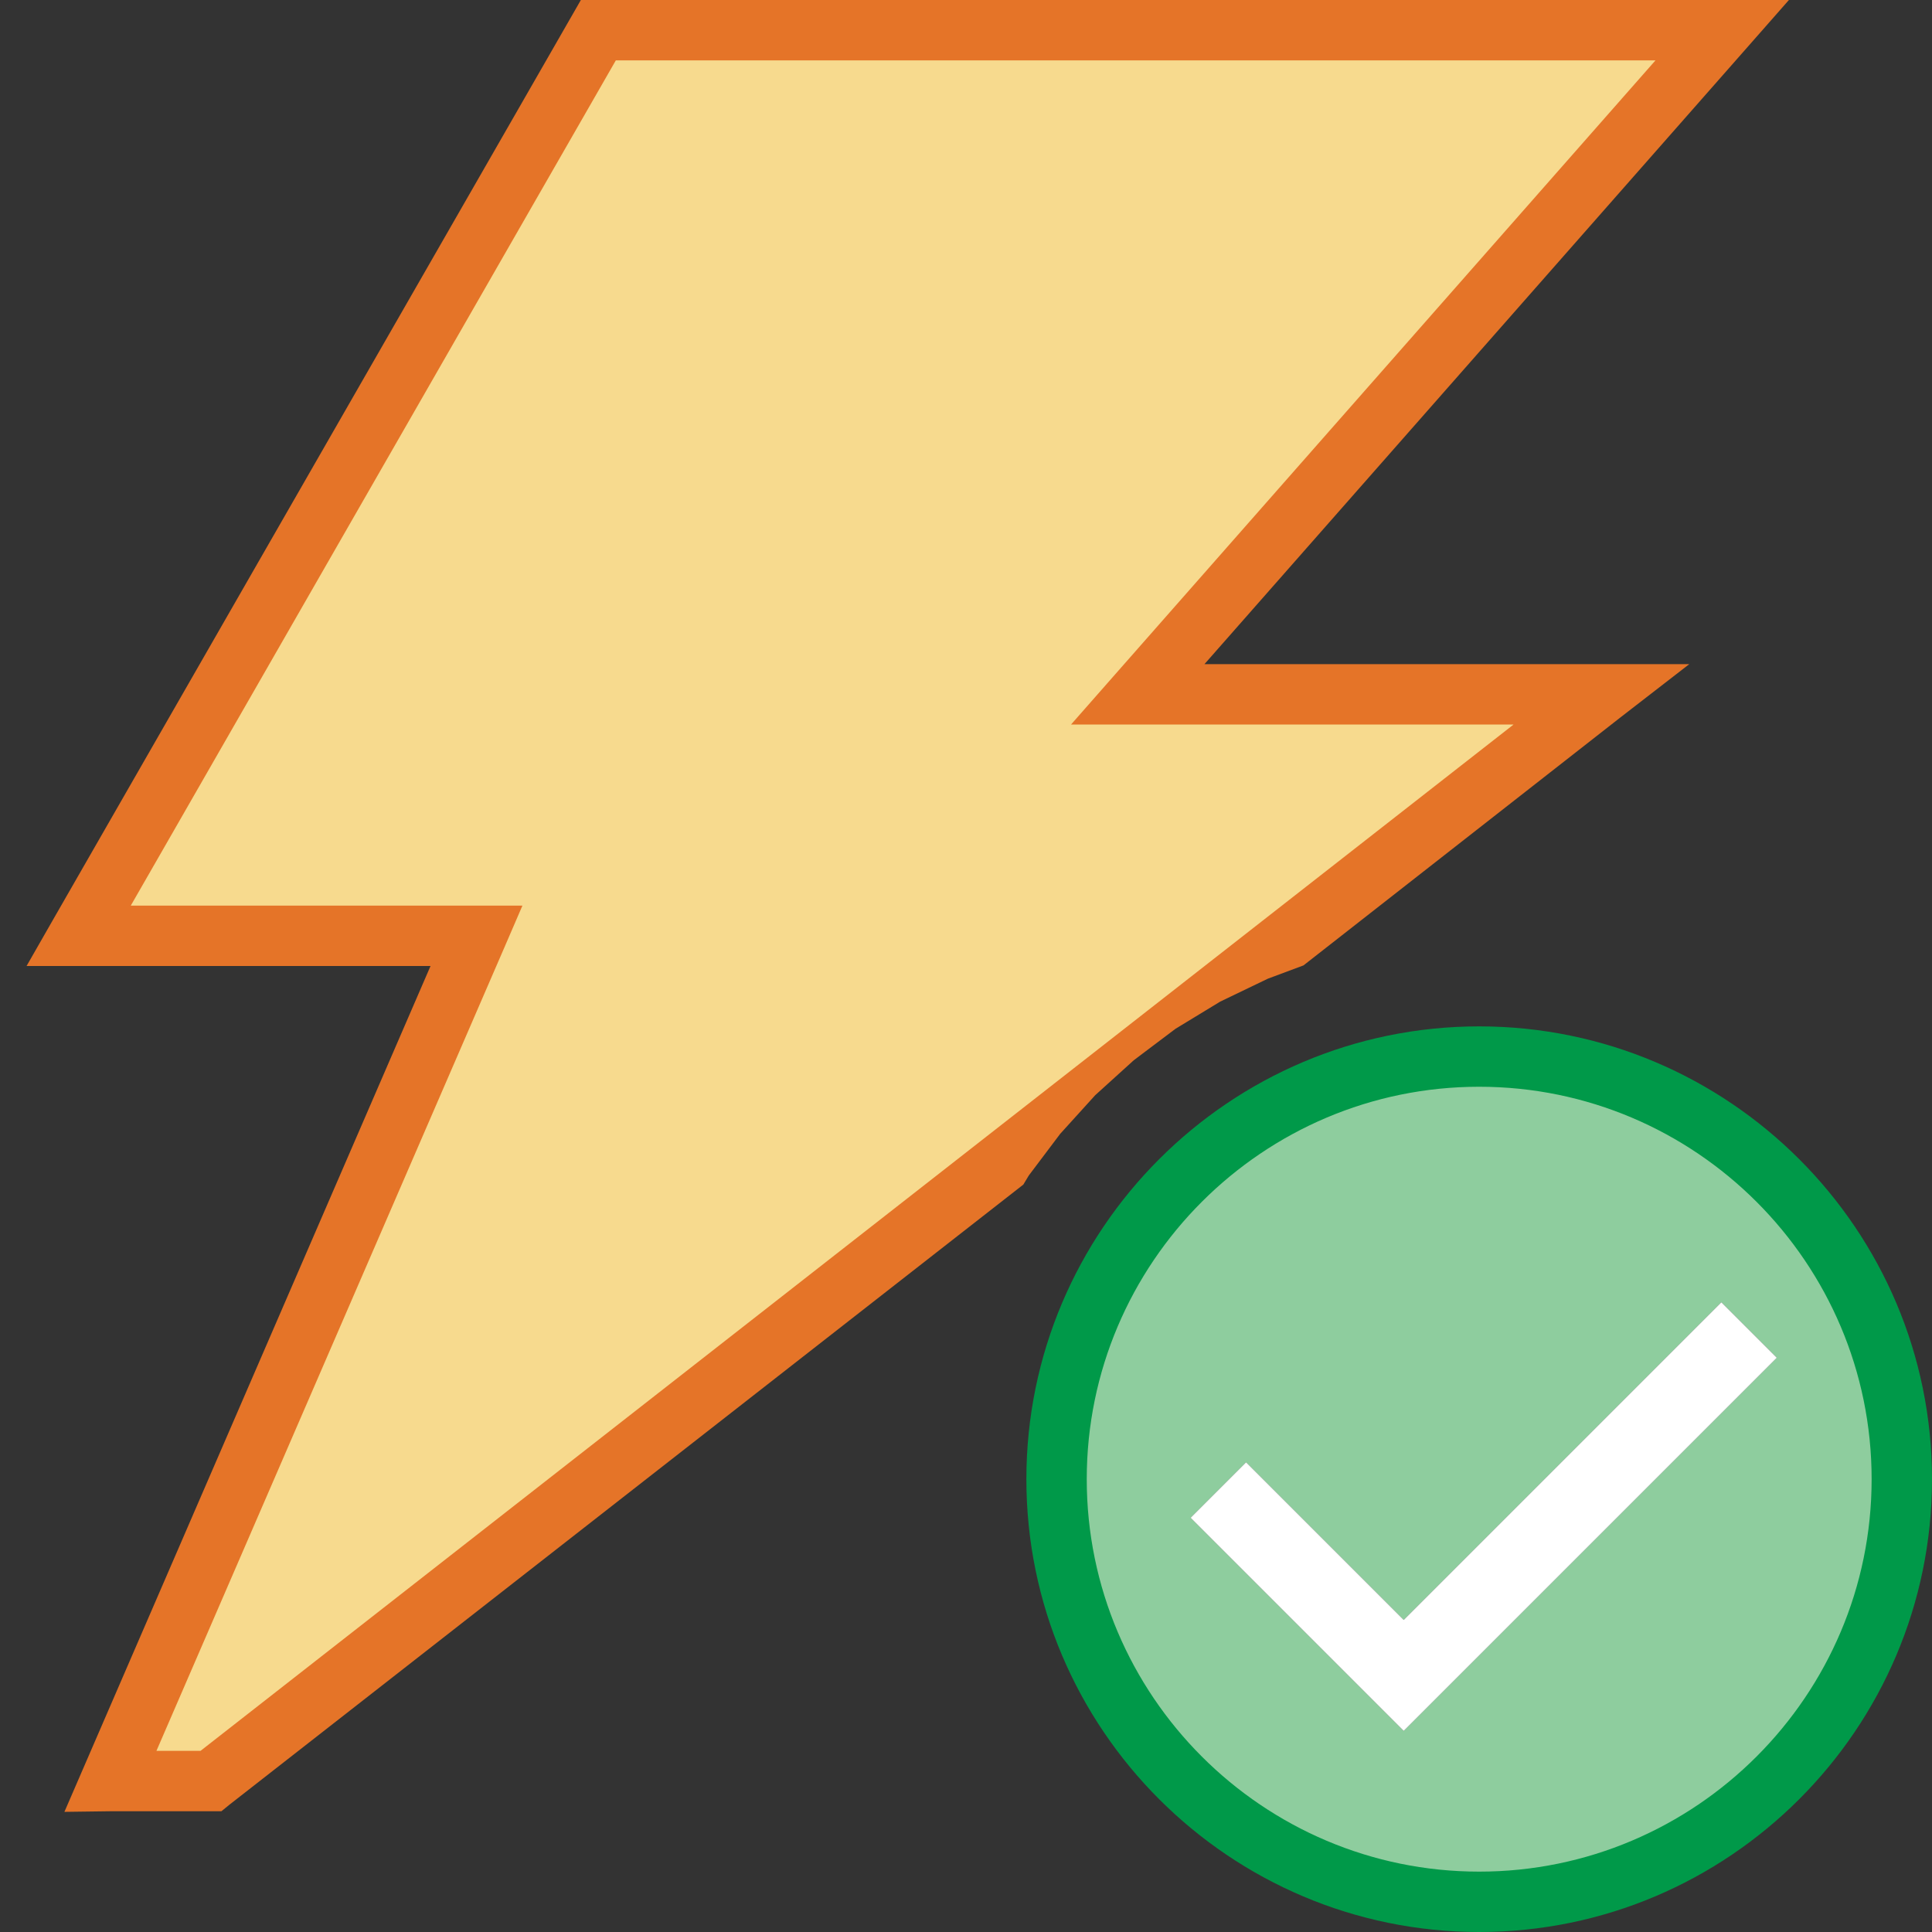 <?xml version="1.0" encoding="UTF-8"?> <svg xmlns="http://www.w3.org/2000/svg" xmlns:xlink="http://www.w3.org/1999/xlink" version="1.1" id="Layer_1" x="0px" y="0px" width="32px" height="32px" viewBox="0 0 32 32" xml:space="preserve"><rect x="0" y="0" width="32" height="32" fill="#333333" stroke="none"/> <g id="main"> <g id="icon"> <path d="M1.303,15.5L7.892,15.5L1.829,29.5L3.494,29.5L26.52,11.5L18.84,11.5L28.52,0.5L9.911,0.5zz" fill="#F7DA8E"></path> <path d="M9.477,0.251L0.869,15.25L0.44,16L1.303,16L7.131,16L1.37,29.31L1.067,30.01L1.83,30L3.495,30L3.667,30L3.802,29.89L16.95,19.62L17.04,19.47L17.56,18.78L18.14,18.14L18.78,17.56L19.47,17.04L20.21,16.59L21,16.21L21.59,15.99L26.83,11.89L27.98,11L26.52,11L19.95,11L28.9,0.83L29.63,0L28.52,0L9.911,0L9.621,0zM27.42,1L18.47,11.17L17.74,12L18.84,12L25.07,12L3.321,29L2.591,29L8.351,15.7L8.653,15L7.892,15L2.166,15L10.2,1zz" fill="#E57428"></path> </g> <g id="overlay"> <path d="M24.5,17.5c-3.866,0,-7,3.134,-7,7c0,3.866,3.134,7,7,7s7,-3.134,7,-7C31.5,20.634,28.366,17.5,24.5,17.5zM23.25,28.669l-3.53,-3.53l0.919,-0.919l2.611,2.611l5.261,-5.261l0.919,0.919L23.25,28.669z" fill="#B2DBB4"></path> <path d="M24.5,17.5c-3.866,0,-7,3.134,-7,7c0,3.866,3.134,7,7,7s7,-3.134,7,-7C31.5,20.634,28.366,17.5,24.5,17.5zM23.25,28.669l-3.53,-3.53l0.919,-0.919l2.611,2.611l5.261,-5.261l0.919,0.919L23.25,28.669z" fill="#009949" opacity="0.2"></path> <path d="M24.5,32c-4.135,0,-7.5,-3.365,-7.5,-7.5s3.365,-7.5,7.5,-7.5s7.5,3.365,7.5,7.5S28.635,32,24.5,32zM24.5,18c-3.584,0,-6.5,2.916,-6.5,6.5s2.916,6.5,6.5,6.5s6.5,-2.916,6.5,-6.5S28.084,18,24.5,18z" fill="#009949"></path> <polygon points="19.72,25.139 20.639,24.22 23.25,26.831 28.511,21.57 29.43,22.489 23.25,28.669" fill="#FFFFFF" stroke-linejoin="miter"></polygon> </g> </g> </svg> 